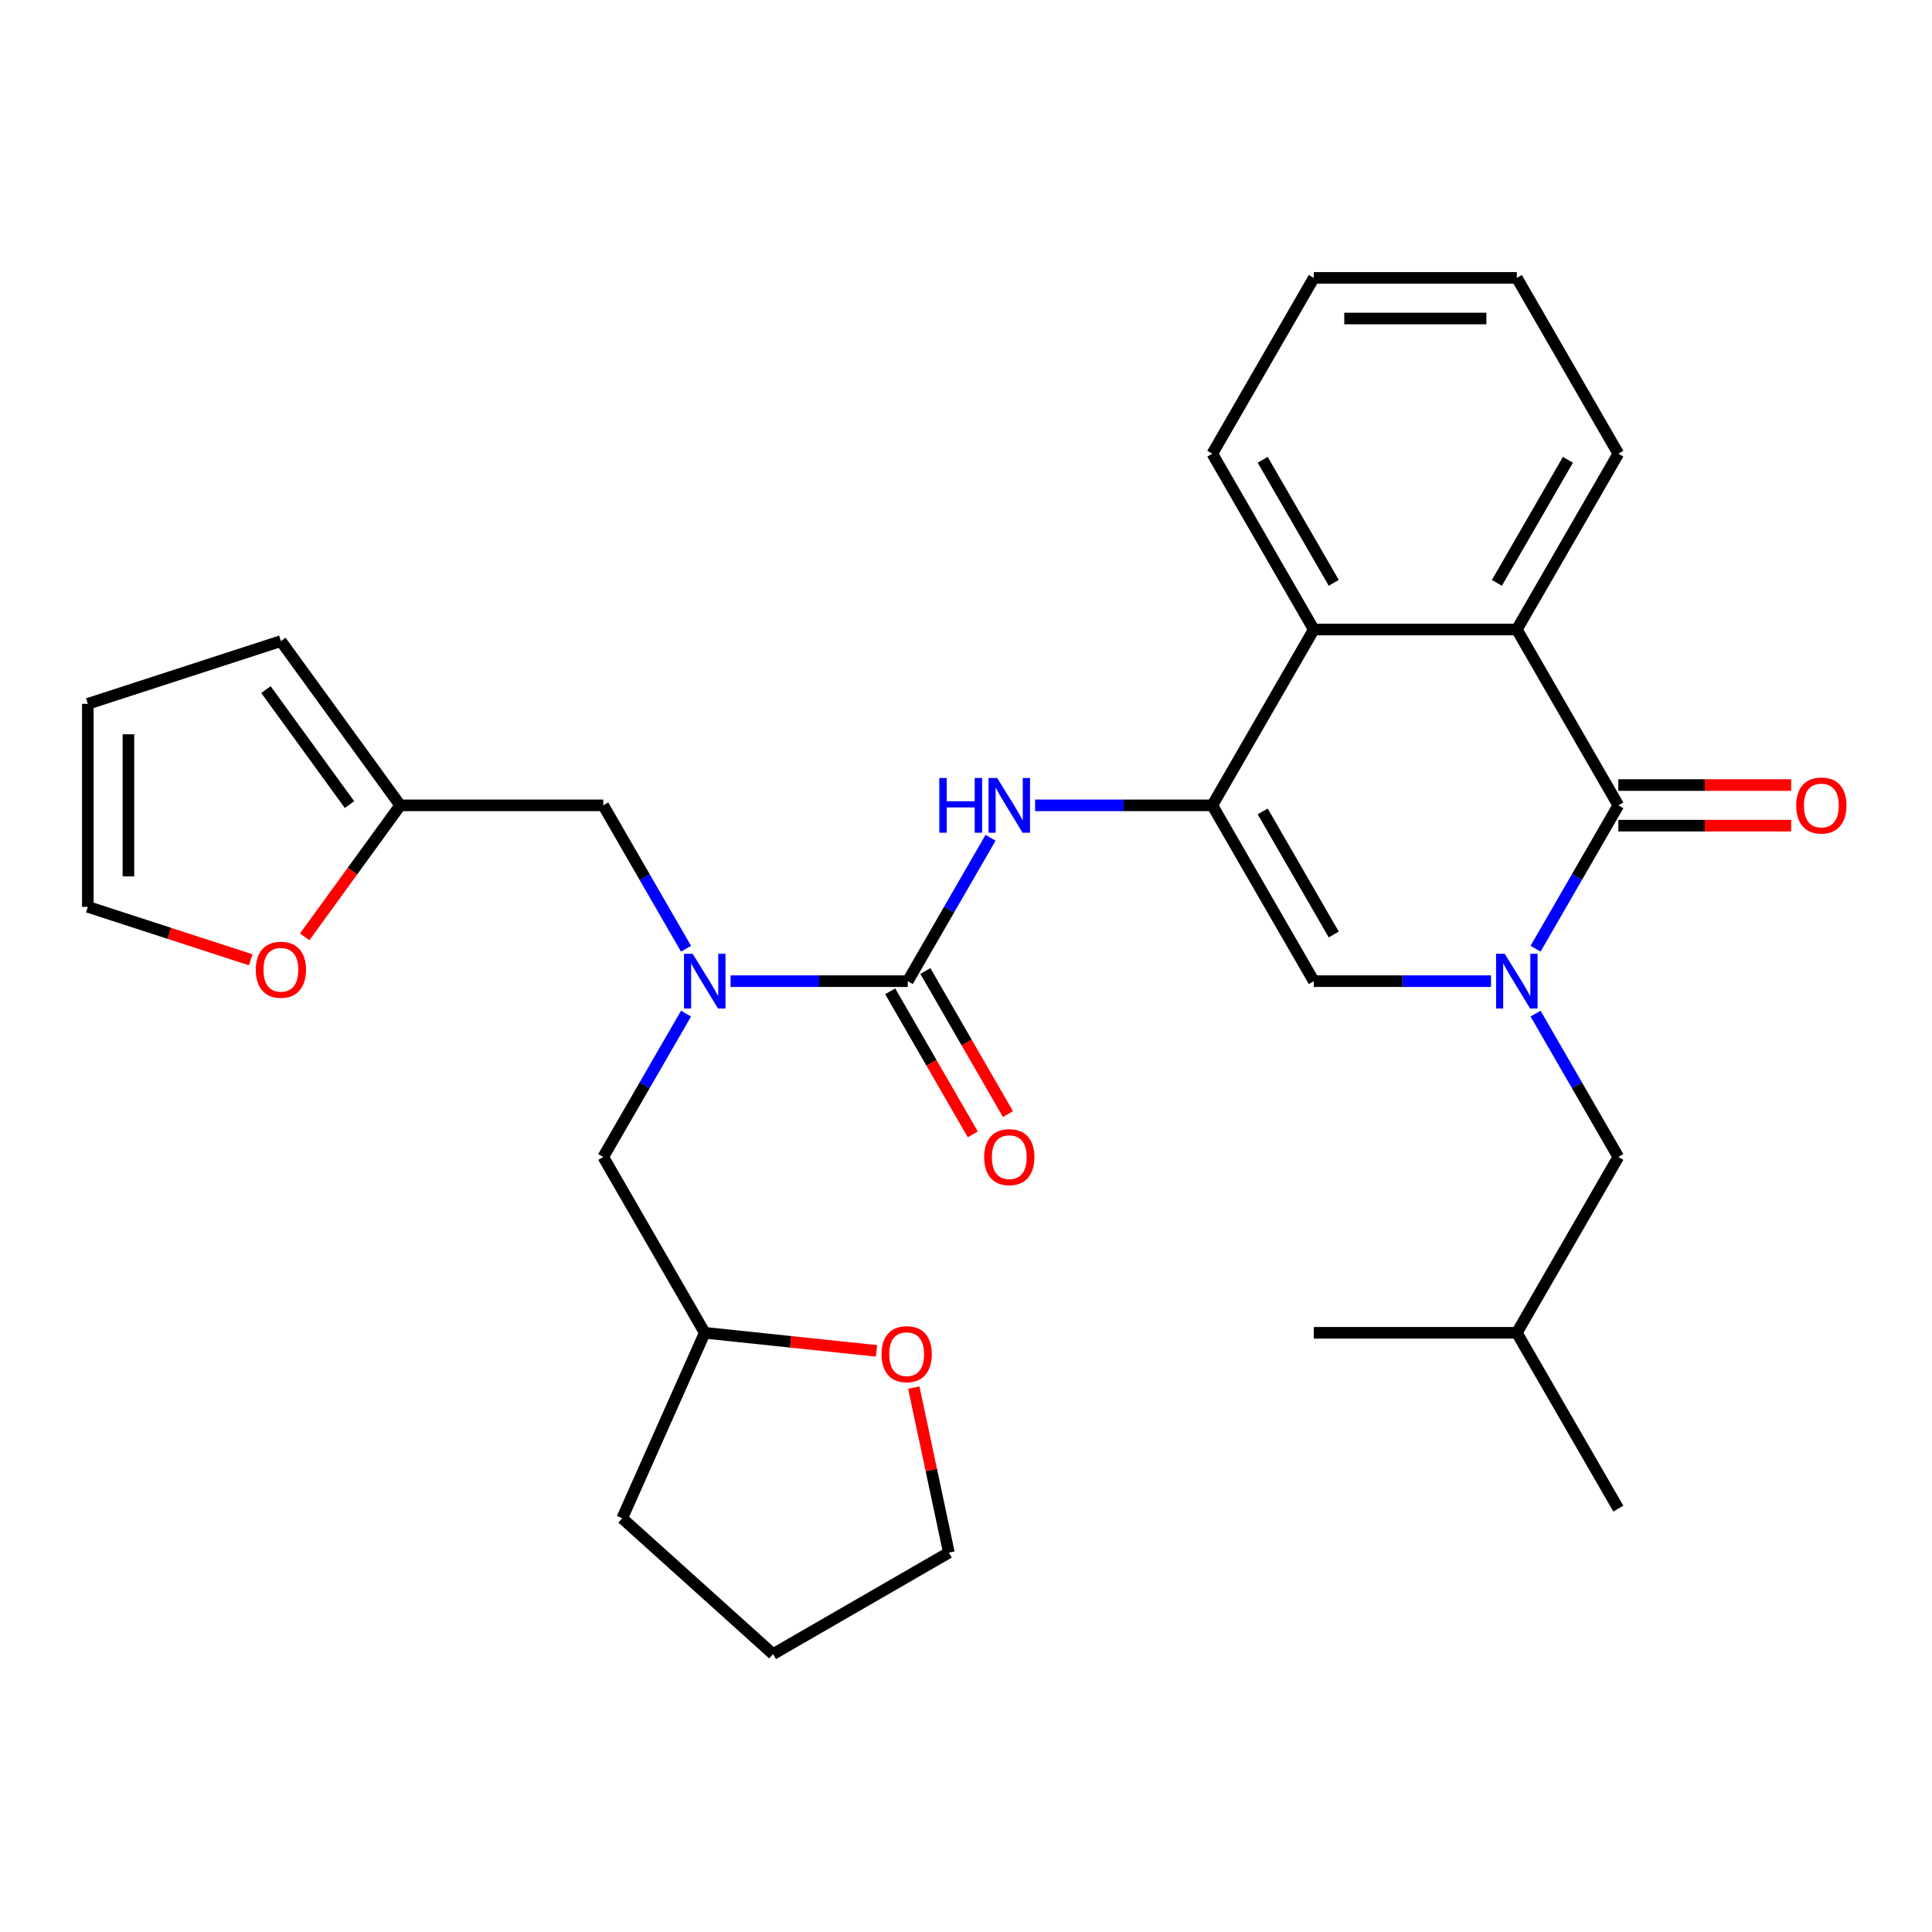 <?xml version='1.0' encoding='iso-8859-1'?>
<svg version='1.1' baseProfile='full'
              xmlns='http://www.w3.org/2000/svg'
                      xmlns:rdkit='http://www.rdkit.org/xml'
                      xmlns:xlink='http://www.w3.org/1999/xlink'
                  xml:space='preserve'
width='1000px' height='1000px' viewBox='0 0 1000 1000'>
<!-- END OF HEADER -->
<rect style='opacity:1.0;fill:#FFFFFF;stroke:none' width='1000' height='1000' x='0' y='0'> </rect>
<path class='bond-0' d='M 794.799,491.061 L 816.223,453.953' style='fill:none;fill-rule:evenodd;stroke:#0000FF;stroke-width:6px;stroke-linecap:butt;stroke-linejoin:miter;stroke-opacity:1' />
<path class='bond-0' d='M 816.223,453.953 L 837.648,416.845' style='fill:none;fill-rule:evenodd;stroke:#000000;stroke-width:6px;stroke-linecap:butt;stroke-linejoin:miter;stroke-opacity:1' />
<path class='bond-3' d='M 771.74,507.848 L 725.883,507.848' style='fill:none;fill-rule:evenodd;stroke:#0000FF;stroke-width:6px;stroke-linecap:butt;stroke-linejoin:miter;stroke-opacity:1' />
<path class='bond-3' d='M 725.883,507.848 L 680.025,507.848' style='fill:none;fill-rule:evenodd;stroke:#000000;stroke-width:6px;stroke-linecap:butt;stroke-linejoin:miter;stroke-opacity:1' />
<path class='bond-9' d='M 794.799,524.635 L 816.223,561.743' style='fill:none;fill-rule:evenodd;stroke:#0000FF;stroke-width:6px;stroke-linecap:butt;stroke-linejoin:miter;stroke-opacity:1' />
<path class='bond-9' d='M 816.223,561.743 L 837.648,598.852' style='fill:none;fill-rule:evenodd;stroke:#000000;stroke-width:6px;stroke-linecap:butt;stroke-linejoin:miter;stroke-opacity:1' />
<path class='bond-4' d='M 837.648,416.845 L 785.107,325.842' style='fill:none;fill-rule:evenodd;stroke:#000000;stroke-width:6px;stroke-linecap:butt;stroke-linejoin:miter;stroke-opacity:1' />
<path class='bond-11' d='M 837.648,427.353 L 882.375,427.353' style='fill:none;fill-rule:evenodd;stroke:#000000;stroke-width:6px;stroke-linecap:butt;stroke-linejoin:miter;stroke-opacity:1' />
<path class='bond-11' d='M 882.375,427.353 L 927.102,427.353' style='fill:none;fill-rule:evenodd;stroke:#FF0000;stroke-width:6px;stroke-linecap:butt;stroke-linejoin:miter;stroke-opacity:1' />
<path class='bond-11' d='M 837.648,406.337 L 882.375,406.337' style='fill:none;fill-rule:evenodd;stroke:#000000;stroke-width:6px;stroke-linecap:butt;stroke-linejoin:miter;stroke-opacity:1' />
<path class='bond-11' d='M 882.375,406.337 L 927.102,406.337' style='fill:none;fill-rule:evenodd;stroke:#FF0000;stroke-width:6px;stroke-linecap:butt;stroke-linejoin:miter;stroke-opacity:1' />
<path class='bond-1' d='M 627.485,416.845 L 680.025,507.848' style='fill:none;fill-rule:evenodd;stroke:#000000;stroke-width:6px;stroke-linecap:butt;stroke-linejoin:miter;stroke-opacity:1' />
<path class='bond-1' d='M 653.566,419.987 L 690.345,483.69' style='fill:none;fill-rule:evenodd;stroke:#000000;stroke-width:6px;stroke-linecap:butt;stroke-linejoin:miter;stroke-opacity:1' />
<path class='bond-5' d='M 627.485,416.845 L 581.627,416.845' style='fill:none;fill-rule:evenodd;stroke:#000000;stroke-width:6px;stroke-linecap:butt;stroke-linejoin:miter;stroke-opacity:1' />
<path class='bond-5' d='M 581.627,416.845 L 535.77,416.845' style='fill:none;fill-rule:evenodd;stroke:#0000FF;stroke-width:6px;stroke-linecap:butt;stroke-linejoin:miter;stroke-opacity:1' />
<path class='bond-6' d='M 627.485,416.845 L 680.025,325.842' style='fill:none;fill-rule:evenodd;stroke:#000000;stroke-width:6px;stroke-linecap:butt;stroke-linejoin:miter;stroke-opacity:1' />
<path class='bond-2' d='M 469.862,507.848 L 491.287,470.74' style='fill:none;fill-rule:evenodd;stroke:#000000;stroke-width:6px;stroke-linecap:butt;stroke-linejoin:miter;stroke-opacity:1' />
<path class='bond-2' d='M 491.287,470.74 L 512.711,433.632' style='fill:none;fill-rule:evenodd;stroke:#0000FF;stroke-width:6px;stroke-linecap:butt;stroke-linejoin:miter;stroke-opacity:1' />
<path class='bond-7' d='M 469.862,507.848 L 424.005,507.848' style='fill:none;fill-rule:evenodd;stroke:#000000;stroke-width:6px;stroke-linecap:butt;stroke-linejoin:miter;stroke-opacity:1' />
<path class='bond-7' d='M 424.005,507.848 L 378.148,507.848' style='fill:none;fill-rule:evenodd;stroke:#0000FF;stroke-width:6px;stroke-linecap:butt;stroke-linejoin:miter;stroke-opacity:1' />
<path class='bond-13' d='M 460.762,513.102 L 482.14,550.13' style='fill:none;fill-rule:evenodd;stroke:#000000;stroke-width:6px;stroke-linecap:butt;stroke-linejoin:miter;stroke-opacity:1' />
<path class='bond-13' d='M 482.14,550.13 L 503.518,587.159' style='fill:none;fill-rule:evenodd;stroke:#FF0000;stroke-width:6px;stroke-linecap:butt;stroke-linejoin:miter;stroke-opacity:1' />
<path class='bond-13' d='M 478.963,502.594 L 500.341,539.622' style='fill:none;fill-rule:evenodd;stroke:#000000;stroke-width:6px;stroke-linecap:butt;stroke-linejoin:miter;stroke-opacity:1' />
<path class='bond-13' d='M 500.341,539.622 L 521.719,576.65' style='fill:none;fill-rule:evenodd;stroke:#FF0000;stroke-width:6px;stroke-linecap:butt;stroke-linejoin:miter;stroke-opacity:1' />
<path class='bond-20' d='M 785.107,325.842 L 837.648,234.838' style='fill:none;fill-rule:evenodd;stroke:#000000;stroke-width:6px;stroke-linecap:butt;stroke-linejoin:miter;stroke-opacity:1' />
<path class='bond-20' d='M 774.787,301.683 L 811.566,237.981' style='fill:none;fill-rule:evenodd;stroke:#000000;stroke-width:6px;stroke-linecap:butt;stroke-linejoin:miter;stroke-opacity:1' />
<path class='bond-30' d='M 785.107,325.842 L 680.025,325.842' style='fill:none;fill-rule:evenodd;stroke:#000000;stroke-width:6px;stroke-linecap:butt;stroke-linejoin:miter;stroke-opacity:1' />
<path class='bond-21' d='M 680.025,325.842 L 627.485,234.838' style='fill:none;fill-rule:evenodd;stroke:#000000;stroke-width:6px;stroke-linecap:butt;stroke-linejoin:miter;stroke-opacity:1' />
<path class='bond-21' d='M 690.345,301.683 L 653.566,237.981' style='fill:none;fill-rule:evenodd;stroke:#000000;stroke-width:6px;stroke-linecap:butt;stroke-linejoin:miter;stroke-opacity:1' />
<path class='bond-10' d='M 355.089,491.061 L 333.664,453.953' style='fill:none;fill-rule:evenodd;stroke:#0000FF;stroke-width:6px;stroke-linecap:butt;stroke-linejoin:miter;stroke-opacity:1' />
<path class='bond-10' d='M 333.664,453.953 L 312.24,416.845' style='fill:none;fill-rule:evenodd;stroke:#000000;stroke-width:6px;stroke-linecap:butt;stroke-linejoin:miter;stroke-opacity:1' />
<path class='bond-14' d='M 355.089,524.635 L 333.664,561.743' style='fill:none;fill-rule:evenodd;stroke:#0000FF;stroke-width:6px;stroke-linecap:butt;stroke-linejoin:miter;stroke-opacity:1' />
<path class='bond-14' d='M 333.664,561.743 L 312.24,598.852' style='fill:none;fill-rule:evenodd;stroke:#000000;stroke-width:6px;stroke-linecap:butt;stroke-linejoin:miter;stroke-opacity:1' />
<path class='bond-8' d='M 207.158,416.845 L 312.24,416.845' style='fill:none;fill-rule:evenodd;stroke:#000000;stroke-width:6px;stroke-linecap:butt;stroke-linejoin:miter;stroke-opacity:1' />
<path class='bond-12' d='M 207.158,416.845 L 182.432,450.878' style='fill:none;fill-rule:evenodd;stroke:#000000;stroke-width:6px;stroke-linecap:butt;stroke-linejoin:miter;stroke-opacity:1' />
<path class='bond-12' d='M 182.432,450.878 L 157.706,484.911' style='fill:none;fill-rule:evenodd;stroke:#FF0000;stroke-width:6px;stroke-linecap:butt;stroke-linejoin:miter;stroke-opacity:1' />
<path class='bond-15' d='M 207.158,416.845 L 145.393,331.832' style='fill:none;fill-rule:evenodd;stroke:#000000;stroke-width:6px;stroke-linecap:butt;stroke-linejoin:miter;stroke-opacity:1' />
<path class='bond-15' d='M 180.891,416.446 L 137.655,356.937' style='fill:none;fill-rule:evenodd;stroke:#000000;stroke-width:6px;stroke-linecap:butt;stroke-linejoin:miter;stroke-opacity:1' />
<path class='bond-22' d='M 837.648,598.852 L 785.107,689.855' style='fill:none;fill-rule:evenodd;stroke:#000000;stroke-width:6px;stroke-linecap:butt;stroke-linejoin:miter;stroke-opacity:1' />
<path class='bond-16' d='M 129.766,496.78 L 87.61,483.083' style='fill:none;fill-rule:evenodd;stroke:#FF0000;stroke-width:6px;stroke-linecap:butt;stroke-linejoin:miter;stroke-opacity:1' />
<path class='bond-16' d='M 87.61,483.083 L 45.455,469.386' style='fill:none;fill-rule:evenodd;stroke:#000000;stroke-width:6px;stroke-linecap:butt;stroke-linejoin:miter;stroke-opacity:1' />
<path class='bond-19' d='M 312.24,598.852 L 364.781,689.855' style='fill:none;fill-rule:evenodd;stroke:#000000;stroke-width:6px;stroke-linecap:butt;stroke-linejoin:miter;stroke-opacity:1' />
<path class='bond-17' d='M 145.393,331.832 L 45.455,364.304' style='fill:none;fill-rule:evenodd;stroke:#000000;stroke-width:6px;stroke-linecap:butt;stroke-linejoin:miter;stroke-opacity:1' />
<path class='bond-33' d='M 45.455,469.386 L 45.455,364.304' style='fill:none;fill-rule:evenodd;stroke:#000000;stroke-width:6px;stroke-linecap:butt;stroke-linejoin:miter;stroke-opacity:1' />
<path class='bond-33' d='M 66.471,453.624 L 66.471,380.066' style='fill:none;fill-rule:evenodd;stroke:#000000;stroke-width:6px;stroke-linecap:butt;stroke-linejoin:miter;stroke-opacity:1' />
<path class='bond-18' d='M 453.66,699.196 L 409.22,694.526' style='fill:none;fill-rule:evenodd;stroke:#FF0000;stroke-width:6px;stroke-linecap:butt;stroke-linejoin:miter;stroke-opacity:1' />
<path class='bond-18' d='M 409.22,694.526 L 364.781,689.855' style='fill:none;fill-rule:evenodd;stroke:#000000;stroke-width:6px;stroke-linecap:butt;stroke-linejoin:miter;stroke-opacity:1' />
<path class='bond-23' d='M 472.982,718.226 L 482.058,760.925' style='fill:none;fill-rule:evenodd;stroke:#FF0000;stroke-width:6px;stroke-linecap:butt;stroke-linejoin:miter;stroke-opacity:1' />
<path class='bond-23' d='M 482.058,760.925 L 491.134,803.624' style='fill:none;fill-rule:evenodd;stroke:#000000;stroke-width:6px;stroke-linecap:butt;stroke-linejoin:miter;stroke-opacity:1' />
<path class='bond-24' d='M 364.781,689.855 L 322.04,785.852' style='fill:none;fill-rule:evenodd;stroke:#000000;stroke-width:6px;stroke-linecap:butt;stroke-linejoin:miter;stroke-opacity:1' />
<path class='bond-27' d='M 837.648,234.838 L 785.107,143.835' style='fill:none;fill-rule:evenodd;stroke:#000000;stroke-width:6px;stroke-linecap:butt;stroke-linejoin:miter;stroke-opacity:1' />
<path class='bond-28' d='M 627.485,234.838 L 680.025,143.835' style='fill:none;fill-rule:evenodd;stroke:#000000;stroke-width:6px;stroke-linecap:butt;stroke-linejoin:miter;stroke-opacity:1' />
<path class='bond-25' d='M 785.107,689.855 L 837.648,780.858' style='fill:none;fill-rule:evenodd;stroke:#000000;stroke-width:6px;stroke-linecap:butt;stroke-linejoin:miter;stroke-opacity:1' />
<path class='bond-26' d='M 785.107,689.855 L 680.025,689.855' style='fill:none;fill-rule:evenodd;stroke:#000000;stroke-width:6px;stroke-linecap:butt;stroke-linejoin:miter;stroke-opacity:1' />
<path class='bond-32' d='M 491.134,803.624 L 400.131,856.165' style='fill:none;fill-rule:evenodd;stroke:#000000;stroke-width:6px;stroke-linecap:butt;stroke-linejoin:miter;stroke-opacity:1' />
<path class='bond-29' d='M 322.04,785.852 L 400.131,856.165' style='fill:none;fill-rule:evenodd;stroke:#000000;stroke-width:6px;stroke-linecap:butt;stroke-linejoin:miter;stroke-opacity:1' />
<path class='bond-31' d='M 785.107,143.835 L 680.025,143.835' style='fill:none;fill-rule:evenodd;stroke:#000000;stroke-width:6px;stroke-linecap:butt;stroke-linejoin:miter;stroke-opacity:1' />
<path class='bond-31' d='M 769.345,164.851 L 695.788,164.851' style='fill:none;fill-rule:evenodd;stroke:#000000;stroke-width:6px;stroke-linecap:butt;stroke-linejoin:miter;stroke-opacity:1' />
<path  class='atom-0' d='M 778.847 493.688
L 788.127 508.688
Q 789.047 510.168, 790.527 512.848
Q 792.007 515.528, 792.087 515.688
L 792.087 493.688
L 795.847 493.688
L 795.847 522.008
L 791.967 522.008
L 782.007 505.608
Q 780.847 503.688, 779.607 501.488
Q 778.407 499.288, 778.047 498.608
L 778.047 522.008
L 774.367 522.008
L 774.367 493.688
L 778.847 493.688
' fill='#0000FF'/>
<path  class='atom-6' d='M 486.183 402.685
L 490.023 402.685
L 490.023 414.725
L 504.503 414.725
L 504.503 402.685
L 508.343 402.685
L 508.343 431.005
L 504.503 431.005
L 504.503 417.925
L 490.023 417.925
L 490.023 431.005
L 486.183 431.005
L 486.183 402.685
' fill='#0000FF'/>
<path  class='atom-6' d='M 516.143 402.685
L 525.423 417.685
Q 526.343 419.165, 527.823 421.845
Q 529.303 424.525, 529.383 424.685
L 529.383 402.685
L 533.143 402.685
L 533.143 431.005
L 529.263 431.005
L 519.303 414.605
Q 518.143 412.685, 516.903 410.485
Q 515.703 408.285, 515.343 407.605
L 515.343 431.005
L 511.663 431.005
L 511.663 402.685
L 516.143 402.685
' fill='#0000FF'/>
<path  class='atom-8' d='M 358.521 493.688
L 367.801 508.688
Q 368.721 510.168, 370.201 512.848
Q 371.681 515.528, 371.761 515.688
L 371.761 493.688
L 375.521 493.688
L 375.521 522.008
L 371.641 522.008
L 361.681 505.608
Q 360.521 503.688, 359.281 501.488
Q 358.081 499.288, 357.721 498.608
L 357.721 522.008
L 354.041 522.008
L 354.041 493.688
L 358.521 493.688
' fill='#0000FF'/>
<path  class='atom-12' d='M 929.729 416.925
Q 929.729 410.125, 933.089 406.325
Q 936.449 402.525, 942.729 402.525
Q 949.009 402.525, 952.369 406.325
Q 955.729 410.125, 955.729 416.925
Q 955.729 423.805, 952.329 427.725
Q 948.929 431.605, 942.729 431.605
Q 936.489 431.605, 933.089 427.725
Q 929.729 423.845, 929.729 416.925
M 942.729 428.405
Q 947.049 428.405, 949.369 425.525
Q 951.729 422.605, 951.729 416.925
Q 951.729 411.365, 949.369 408.565
Q 947.049 405.725, 942.729 405.725
Q 938.409 405.725, 936.049 408.525
Q 933.729 411.325, 933.729 416.925
Q 933.729 422.645, 936.049 425.525
Q 938.409 428.405, 942.729 428.405
' fill='#FF0000'/>
<path  class='atom-13' d='M 132.393 501.938
Q 132.393 495.138, 135.753 491.338
Q 139.113 487.538, 145.393 487.538
Q 151.673 487.538, 155.033 491.338
Q 158.393 495.138, 158.393 501.938
Q 158.393 508.818, 154.993 512.738
Q 151.593 516.618, 145.393 516.618
Q 139.153 516.618, 135.753 512.738
Q 132.393 508.858, 132.393 501.938
M 145.393 513.418
Q 149.713 513.418, 152.033 510.538
Q 154.393 507.618, 154.393 501.938
Q 154.393 496.378, 152.033 493.578
Q 149.713 490.738, 145.393 490.738
Q 141.073 490.738, 138.713 493.538
Q 136.393 496.338, 136.393 501.938
Q 136.393 507.658, 138.713 510.538
Q 141.073 513.418, 145.393 513.418
' fill='#FF0000'/>
<path  class='atom-14' d='M 509.403 598.932
Q 509.403 592.132, 512.763 588.332
Q 516.123 584.532, 522.403 584.532
Q 528.683 584.532, 532.043 588.332
Q 535.403 592.132, 535.403 598.932
Q 535.403 605.812, 532.003 609.732
Q 528.603 613.612, 522.403 613.612
Q 516.163 613.612, 512.763 609.732
Q 509.403 605.852, 509.403 598.932
M 522.403 610.412
Q 526.723 610.412, 529.043 607.532
Q 531.403 604.612, 531.403 598.932
Q 531.403 593.372, 529.043 590.572
Q 526.723 587.732, 522.403 587.732
Q 518.083 587.732, 515.723 590.532
Q 513.403 593.332, 513.403 598.932
Q 513.403 604.652, 515.723 607.532
Q 518.083 610.412, 522.403 610.412
' fill='#FF0000'/>
<path  class='atom-19' d='M 456.287 700.919
Q 456.287 694.119, 459.647 690.319
Q 463.007 686.519, 469.287 686.519
Q 475.567 686.519, 478.927 690.319
Q 482.287 694.119, 482.287 700.919
Q 482.287 707.799, 478.887 711.719
Q 475.487 715.599, 469.287 715.599
Q 463.047 715.599, 459.647 711.719
Q 456.287 707.839, 456.287 700.919
M 469.287 712.399
Q 473.607 712.399, 475.927 709.519
Q 478.287 706.599, 478.287 700.919
Q 478.287 695.359, 475.927 692.559
Q 473.607 689.719, 469.287 689.719
Q 464.967 689.719, 462.607 692.519
Q 460.287 695.319, 460.287 700.919
Q 460.287 706.639, 462.607 709.519
Q 464.967 712.399, 469.287 712.399
' fill='#FF0000'/>
</svg>
